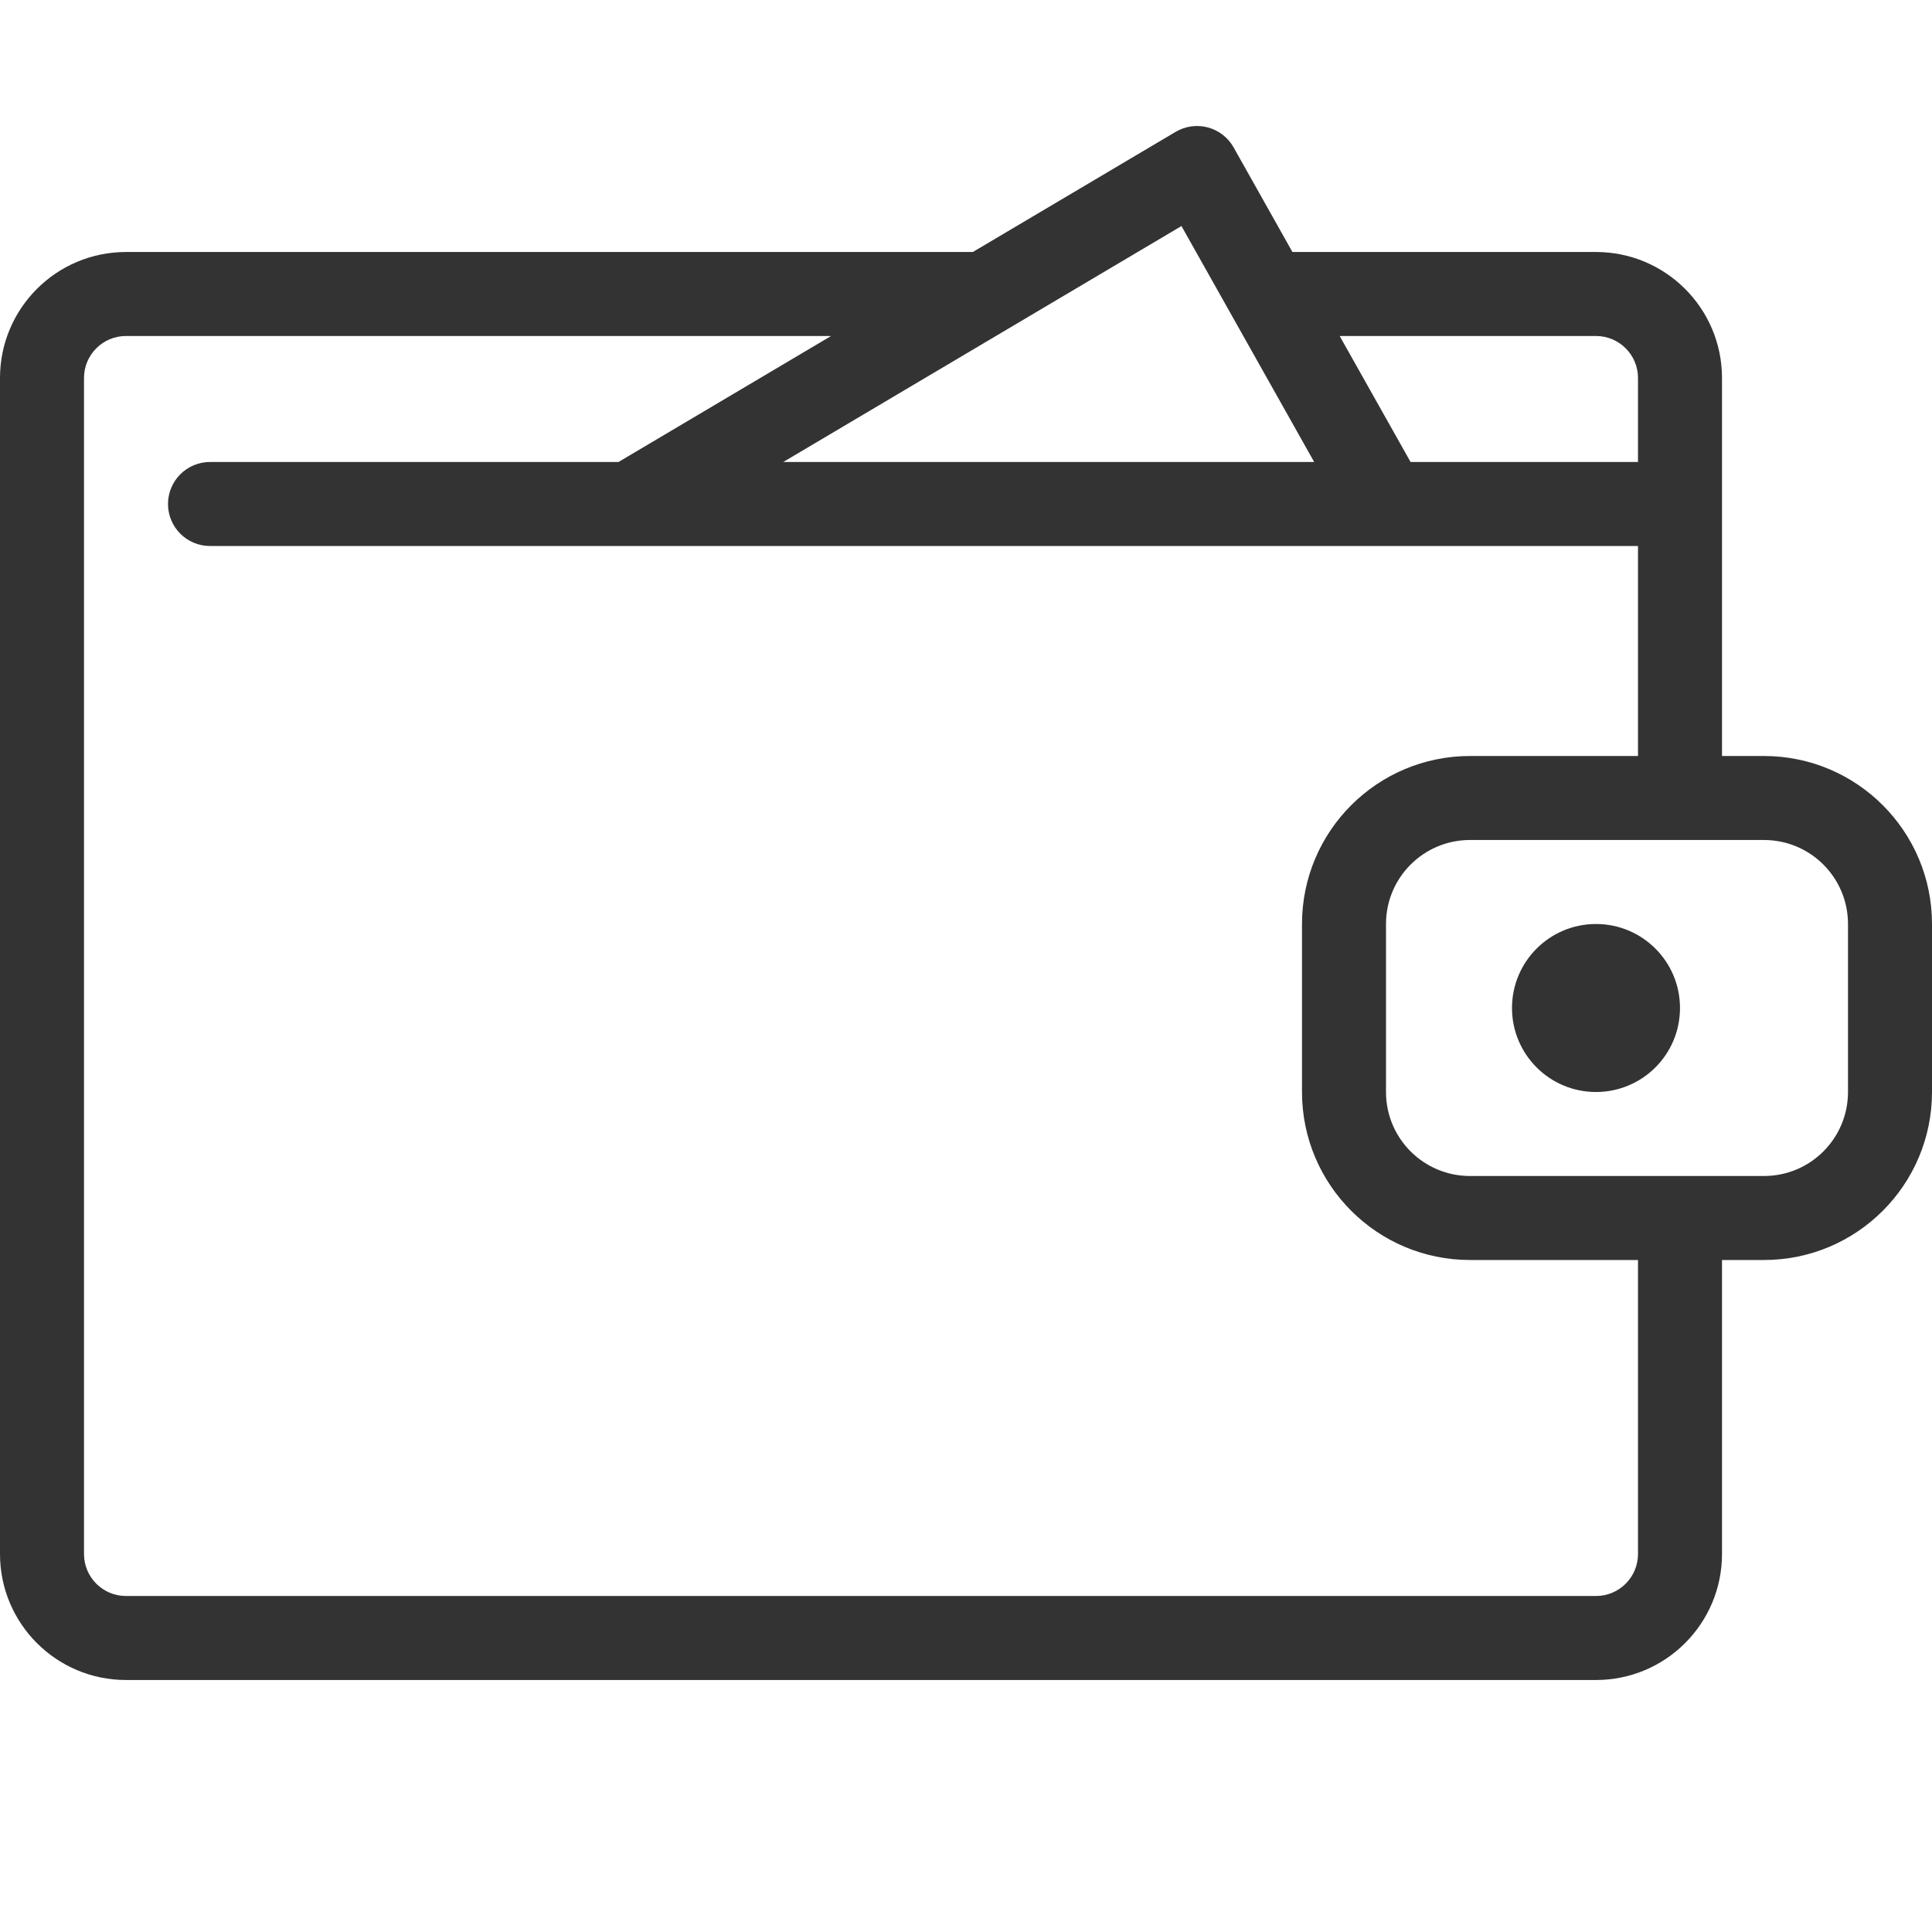 <svg width="46" height="46" viewBox="0 0 46 46" fill="none" xmlns="http://www.w3.org/2000/svg">
<path fill-rule="evenodd" clip-rule="evenodd" d="M28.759 3.034C29.019 3.104 29.24 3.275 29.372 3.51L30.772 6H38C39.657 6 41 7.343 41 9V11V13V18H42C44.209 18 46 19.791 46 22V26C46 28.209 44.209 30 42 30H41V37C41 38.657 39.657 40 38 40H3C1.343 40 0 38.657 0 37V9C0 7.343 1.343 6 3 6H23.163L27.99 3.14C28.222 3.003 28.499 2.964 28.759 3.034ZM39 11V9C39 8.448 38.552 8 38 8H31.897L33.585 11H39ZM33.002 13H39V18H35C32.791 18 31 19.791 31 22V26C31 28.209 32.791 30 35 30H39V37C39 37.552 38.552 38 38 38H3C2.448 38 2 37.552 2 37V9C2 8.448 2.448 8 3 8H19.788L14.726 11H5C4.448 11 4 11.448 4 12C4 12.552 4.448 13 5 13H14.998C14.998 13 14.999 13 15 13H33C33.001 13 33.002 13 33.002 13ZM18.649 11H31.29L28.13 5.382L18.649 11ZM35 20C33.895 20 33 20.895 33 22V26C33 27.105 33.895 28 35 28H42C43.105 28 44 27.105 44 26V22C44 20.895 43.105 20 42 20H35ZM40 24C40 25.105 39.105 26 38 26C36.895 26 36 25.105 36 24C36 22.895 36.895 22 38 22C39.105 22 40 22.895 40 24Z" fill="#333333"/>
</svg>
